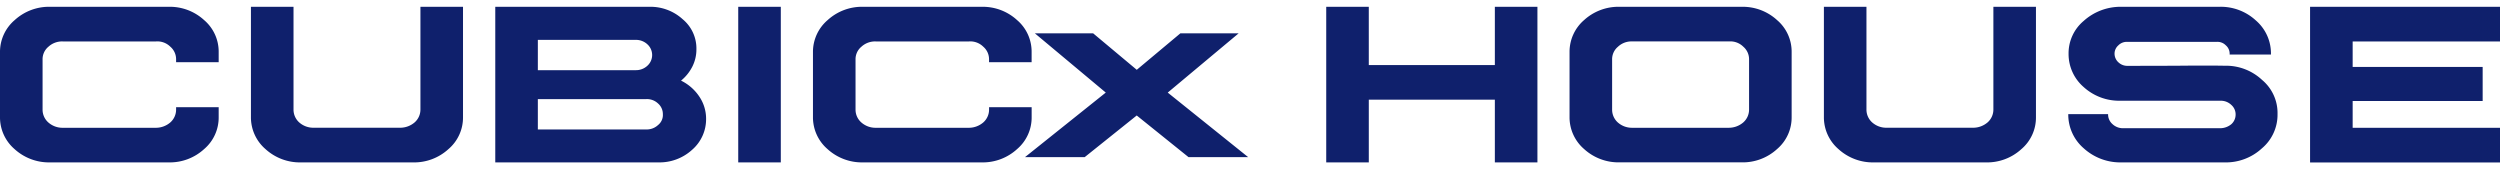 <svg xmlns="http://www.w3.org/2000/svg" width="340" height="23" viewBox="0 0 340 23">
  <defs>
    <style>
      .cls-1 {
        fill: #0f206c;
        fill-rule: evenodd;
      }
    </style>
  </defs>
  <path id="logo_1" data-name="logo 1" class="cls-1" d="M22.928,0.924a6.908,6.908,0,0,1,4.83,1.807A5.637,5.637,0,0,1,29.74,7.1v1.36H23.95V8.107a2.245,2.245,0,0,0-.79-1.761,2.506,2.506,0,0,0-1.935-.711H8.514a2.736,2.736,0,0,0-1.935.726,2.2,2.2,0,0,0-.789,1.746v6.8a2.316,2.316,0,0,0,.8,1.761,2.907,2.907,0,0,0,1.92.711H21.225a3.016,3.016,0,0,0,1.935-.726,2.321,2.321,0,0,0,.79-1.746V14.579h5.79v1.328a5.637,5.637,0,0,1-1.982,4.371,6.908,6.908,0,0,1-4.83,1.807H6.811a6.943,6.943,0,0,1-4.83-1.807A5.7,5.7,0,0,1,0,15.908V7.1A5.684,5.684,0,0,1,2,2.731,6.924,6.924,0,0,1,6.811.924H22.928Zm16.99,0V14.9a2.336,2.336,0,0,0,.789,1.761,2.889,2.889,0,0,0,1.936.711H54.454a3.017,3.017,0,0,0,1.935-.726,2.322,2.322,0,0,0,.79-1.746V0.924h5.79V15.908a5.633,5.633,0,0,1-1.982,4.371,6.907,6.907,0,0,1-4.83,1.807H40.939a6.942,6.942,0,0,1-4.83-1.807,5.7,5.7,0,0,1-1.982-4.371V0.924h5.79Zm48.4,0a6.513,6.513,0,0,1,4.536,1.7,5.154,5.154,0,0,1,1.858,4.093,5.173,5.173,0,0,1-.557,2.348,5.909,5.909,0,0,1-1.533,1.9A6.305,6.305,0,0,1,95.1,13.127a5.366,5.366,0,0,1,.929,3.043,5.5,5.5,0,0,1-1.9,4.2,6.581,6.581,0,0,1-4.614,1.714H67.357V0.924H88.319ZM73.147,9.543h13.3a2.259,2.259,0,0,0,1.594-.6,1.962,1.962,0,0,0,0-2.919,2.256,2.256,0,0,0-1.594-.6h-13.3V9.543Zm0,8.064H87.9A2.26,2.26,0,0,0,89.5,17a1.736,1.736,0,0,0,.65-1.468,1.906,1.906,0,0,0-.665-1.467,2.183,2.183,0,0,0-1.58-.587H73.147v4.124Zm33.044,4.48H100.4V0.924h5.79V22.086Zm27.3-21.162a6.909,6.909,0,0,1,4.83,1.807A5.641,5.641,0,0,1,140.3,7.1v1.36h-5.79V8.107a2.247,2.247,0,0,0-.79-1.761,2.508,2.508,0,0,0-1.935-.711H119.078a2.737,2.737,0,0,0-1.935.726,2.2,2.2,0,0,0-.79,1.746v6.8a2.316,2.316,0,0,0,.805,1.761,2.909,2.909,0,0,0,1.92.711h12.711a3.017,3.017,0,0,0,1.935-.726,2.322,2.322,0,0,0,.79-1.746V14.579h5.79v1.328a5.64,5.64,0,0,1-1.982,4.371,6.908,6.908,0,0,1-4.83,1.807H117.375a6.941,6.941,0,0,1-4.83-1.807,5.7,5.7,0,0,1-1.982-4.371V7.1a5.685,5.685,0,0,1,2-4.371A6.925,6.925,0,0,1,117.375.924h16.117Zm52.665,0V8.848H203.3V0.924h5.79V22.086H203.3V13.559H186.157v8.527h-5.79V0.924h5.79Zm50.694,0a6.911,6.911,0,0,1,4.83,1.807A5.636,5.636,0,0,1,243.663,7.1v8.8a5.634,5.634,0,0,1-1.982,4.372,6.908,6.908,0,0,1-4.83,1.808H220.27a6.941,6.941,0,0,1-4.83-1.808,5.7,5.7,0,0,1-1.982-4.372V7.1a5.7,5.7,0,0,1,1.982-4.372A6.944,6.944,0,0,1,220.27.924h16.581ZM220.038,6.361a2.2,2.2,0,0,0-.79,1.745v6.8a2.335,2.335,0,0,0,.79,1.761,2.883,2.883,0,0,0,1.935.71h13.175a3.015,3.015,0,0,0,1.935-.726,2.316,2.316,0,0,0,.79-1.745v-6.8a2.242,2.242,0,0,0-.79-1.761,2.5,2.5,0,0,0-1.935-.711H221.973a2.663,2.663,0,0,0-1.935.726m33.8-5.437V14.9a2.335,2.335,0,0,0,.79,1.761,2.887,2.887,0,0,0,1.935.711h11.812a3.018,3.018,0,0,0,1.936-.726A2.321,2.321,0,0,0,271.1,14.9V0.924h5.79V15.908a5.63,5.63,0,0,1-1.981,4.371,6.909,6.909,0,0,1-4.831,1.807H254.862a6.941,6.941,0,0,1-4.83-1.807,5.7,5.7,0,0,1-1.982-4.371V0.924h5.79Zm48.015,0a7.048,7.048,0,0,1,4.955,1.869,5.913,5.913,0,0,1,2.043,4.526V7.412h-5.635q0.046-.092.015-0.092a1.48,1.48,0,0,0-.526-1.159,1.574,1.574,0,0,0-1.285-.463h-12.06a1.585,1.585,0,0,0-1.27.478,1.485,1.485,0,0,0-.511,1.144,1.585,1.585,0,0,0,.527,1.158,1.762,1.762,0,0,0,1.254.478q2.136,0,6.595-.015,4.458-.046,6.58,0a7.167,7.167,0,0,1,5.109,1.931,5.858,5.858,0,0,1,2.1,4.649,5.968,5.968,0,0,1-2.121,4.65,7.229,7.229,0,0,1-5.093,1.915H288.5a7.391,7.391,0,0,1-5.109-1.915,6.055,6.055,0,0,1-2.106-4.649H286.7v0.031a1.743,1.743,0,0,0,.6,1.328,2.05,2.05,0,0,0,1.439.556H302a2.39,2.39,0,0,0,1.455-.541,1.746,1.746,0,0,0,.589-1.313,1.714,1.714,0,0,0-.6-1.328A2.05,2.05,0,0,0,302,13.7H288.324a7.172,7.172,0,0,1-4.954-1.869,5.928,5.928,0,0,1-2.044-4.51,5.728,5.728,0,0,1,2.044-4.465A7.485,7.485,0,0,1,288.324.924h13.531Zm38.509,0V5.635h-20.4V9.1h17.68v4.634h-17.68v3.646h20.4v4.711H314.169V0.924h26.195ZM158.812,12.592l9.645-8.06h-7.924L154.6,9.494l-5.933-4.961h-7.925l9.643,8.057L139.4,21.37h8.119l7.077-5.665,7.044,5.665h8.11Z"/>
</svg>
